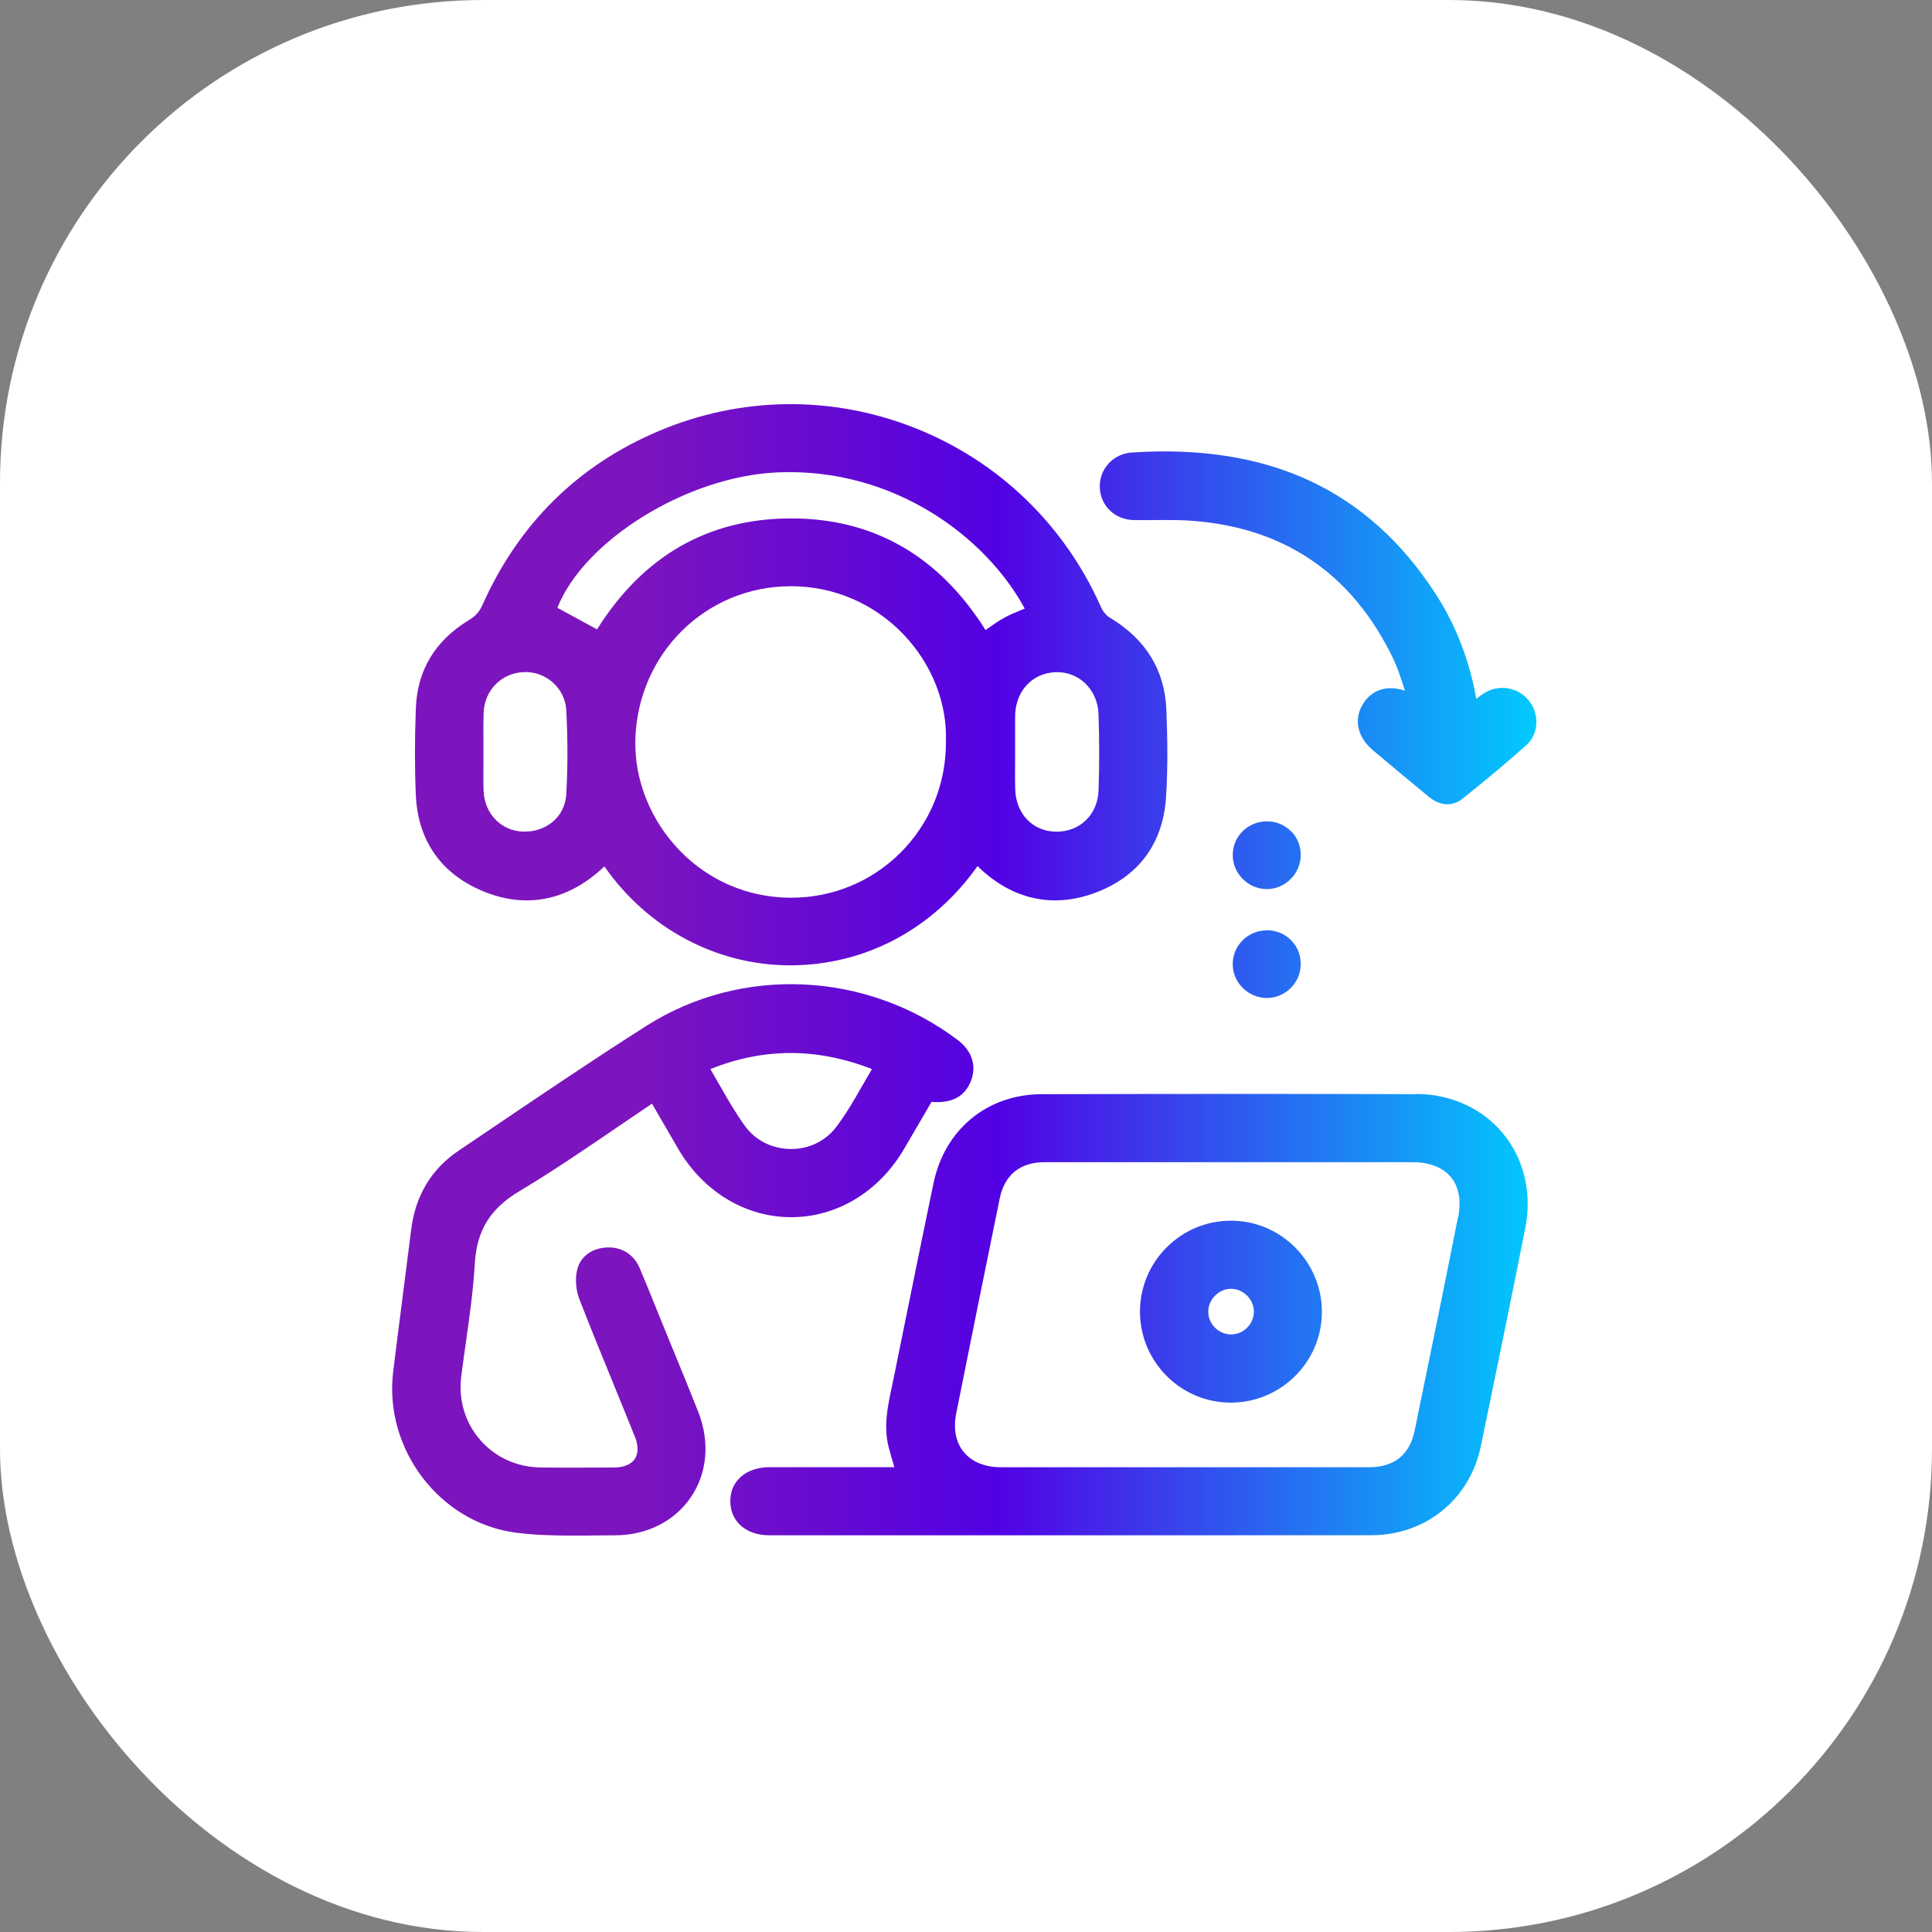 <?xml version="1.0" encoding="UTF-8"?>
<svg id="Layer_2" data-name="Layer 2" xmlns="http://www.w3.org/2000/svg" xmlns:xlink="http://www.w3.org/1999/xlink" viewBox="0 0 259.2 259.2">
  <rect x="0" y="0" width="259.2" height="259.2" fill="#808080" stroke="none"/>
  <defs>
    <style>
      .cls-1 {
        fill: #fff;
      }

      .cls-1, .cls-2 {
        stroke-width: 0px;
      }

      .cls-2 {
        fill: url(#New_Gradient_Swatch_3);
      }
    </style>
    <linearGradient id="New_Gradient_Swatch_3" data-name="New Gradient Swatch 3" x1="52.61" y1="130.12" x2="206.14" y2="130.12" gradientUnits="userSpaceOnUse">
      <stop offset=".21" stop-color="#7d15be"/>
      <stop offset=".53" stop-color="#5201e4"/>
      <stop offset="1" stop-color="#01cafd"/>
    </linearGradient>
  </defs>
  <g id="_1" data-name="1">
    <g>
      <rect class="cls-1" width="259.2" height="259.2" rx="64.8" ry="64.8"/>
      <path class="cls-2" d="m169.96,124.82c-2.47,0-4.47,1.91-4.57,4.35-.05,1.21.39,2.37,1.23,3.26.85.9,1.99,1.42,3.21,1.46.04,0,.08,0,.13,0,1.17,0,2.28-.45,3.14-1.27.89-.85,1.39-1.99,1.41-3.22.02-1.23-.43-2.38-1.28-3.24-.85-.87-2-1.35-3.25-1.35h-.02Zm-17.8-55.05c.97.02,1.95.01,2.92,0,1.34,0,2.72-.02,4.06.05,12.86.71,22.21,6.96,27.79,18.58.54,1.12.92,2.31,1.37,3.68.06.19.13.39.19.59-2.33-.81-4.45-.16-5.64,1.79-1.26,2.05-.75,4.42,1.33,6.18,2.24,1.89,4.5,3.77,6.76,5.64l.7.58c.83.69,1.71,1.04,2.55,1.04.72,0,1.41-.25,2.04-.76,3.37-2.69,6.09-4.97,8.56-7.18,1.64-1.47,1.79-4.14.33-5.96-1.45-1.81-4.02-2.25-5.99-1.01-.38.24-.73.5-1.07.77-.92-5.2-2.76-9.95-5.47-14.11-9.05-13.95-22.4-20.15-40.75-18.94-2.5.16-4.39,2.23-4.29,4.71.1,2.47,2.03,4.3,4.6,4.36Zm-61.82,111.42c-.5-1.23-1-2.46-1.5-3.68l-.85-2.1c-.71-1.76-1.42-3.52-2.16-5.26-.79-1.85-2.4-2.87-4.36-2.79-2.09.08-3.64,1.24-4.05,3.05-.28,1.21-.15,2.73.33,3.95,1.54,3.94,3.16,7.91,4.73,11.75.91,2.22,1.82,4.45,2.71,6.67.47,1.17.46,2.22-.02,2.95-.49.73-1.47,1.14-2.74,1.15h-.16c-3.18.02-6.47.04-9.7,0-3.22-.04-6.11-1.35-8.15-3.7-2.04-2.35-2.94-5.4-2.53-8.59.18-1.44.39-2.88.59-4.32.5-3.51,1.01-7.13,1.22-10.73.26-4.47,2.06-7.38,6-9.74,4.42-2.64,8.75-5.6,12.95-8.46,1.6-1.09,3.2-2.18,4.82-3.27l.91,1.57c.89,1.53,1.76,3.04,2.64,4.54,3.35,5.71,9.01,9.12,15.13,9.12h0c6.11,0,11.75-3.4,15.1-9.09.92-1.56,1.83-3.12,2.73-4.67l.99-1.71c2.72.22,4.45-.7,5.28-2.78.81-2.01.16-4.06-1.72-5.49-12.25-9.27-29.05-10.04-41.81-1.93-6.99,4.44-13.96,9.16-20.7,13.71l-4.48,3.03c-3.66,2.46-5.8,6.02-6.37,10.56-.33,2.67-.68,5.34-1.02,8.01-.47,3.69-.95,7.39-1.4,11.08-1.27,10.39,6.26,20.28,16.44,21.6,2.54.33,5.14.4,7.7.4.93,0,1.87,0,2.79-.02.93,0,1.86-.02,2.79-.02,4.28,0,8-1.86,10.21-5.1,2.22-3.26,2.58-7.43,1-11.46-1.09-2.76-2.21-5.51-3.34-8.25Zm26.64-37.76c-.42.71-.82,1.41-1.22,2.11-1.17,2.05-2.28,3.98-3.63,5.73-1.44,1.86-3.69,2.93-6.1,2.88-2.46-.03-4.67-1.15-6.07-3.07-1.27-1.74-2.34-3.62-3.48-5.61-.38-.67-.77-1.36-1.17-2.04,7.16-2.87,14.27-2.88,21.68,0Zm56.21-31.91c-.86-.86-2.01-1.35-3.28-1.32-2.48.02-4.47,1.96-4.52,4.42-.03,1.21.43,2.36,1.29,3.25.86.89,2,1.39,3.22,1.41h.06c1.18,0,2.31-.47,3.17-1.32.89-.87,1.37-2.03,1.38-3.25,0-1.23-.46-2.37-1.31-3.21Zm-108.28,8.09c5.64,2.3,11.1,1.25,15.81-3.03l.37-.34c5.78,8.32,15.02,13.26,24.89,13.27h.03c10.04,0,19.14-4.84,25.15-13.33.07.09.14.18.23.26,4.52,4.26,9.87,5.42,15.46,3.37,5.84-2.15,9.15-6.56,9.58-12.75.29-4.28.18-8.58.05-11.85-.21-5.33-2.78-9.49-7.64-12.38-.43-.25-.87-.8-1.14-1.41-4.9-11.02-13.73-19.54-24.88-23.97-11.16-4.44-23.41-4.3-34.49.4-10.79,4.57-18.73,12.41-23.59,23.28-.42.95-.94,1.53-1.84,2.07-4.53,2.75-6.92,6.73-7.11,11.82-.16,4.3-.16,8.12,0,11.68.28,6.12,3.43,10.59,9.12,12.91Zm62-19.94c-.02,5.63-2.21,10.89-6.17,14.8-3.9,3.85-9.08,5.97-14.61,5.97-.06,0-.12,0-.18,0-5.63-.05-10.87-2.3-14.77-6.34-3.93-4.07-6.09-9.5-5.94-14.9.33-11.54,9.48-20.55,20.85-20.55h.09c5.75.02,11.09,2.33,15.06,6.49,3.82,4.01,5.89,9.3,5.66,14.5v.03Zm14.71-9.49c1.46-.05,2.85.45,3.91,1.44,1.14,1.06,1.79,2.54,1.85,4.19.12,3.56.12,7.02,0,10.27-.12,3.2-2.48,5.5-5.62,5.5-.03,0-.06,0-.09,0-3.14-.04-5.39-2.41-5.47-5.75-.03-1.16-.02-2.31-.01-3.47,0-.53,0-1.06,0-1.59h-.75s.75,0,.75,0c0-1.54,0-3.07,0-4.6,0-3.4,2.23-5.86,5.43-5.99Zm-37.38-26.8c15.81-.71,28.17,8.84,33.24,18.27-.12.05-.24.1-.35.14-.83.34-1.61.66-2.38,1.08s-1.46.91-2.19,1.42c-.11.08-.23.16-.34.24-6.24-9.94-15.01-14.98-26.07-14.98h-.06c-11.07.02-19.81,5.03-25.99,14.89l-5.32-2.9c3.58-9.05,17.39-17.62,29.47-18.16Zm-39.38,35.79c-.01-1.15-.02-2.35.02-3.51.12-3.09,2.42-5.4,5.46-5.49,2.96-.09,5.47,2.2,5.63,5.08.21,3.85.21,7.66,0,11.33-.18,3.01-2.68,5.09-5.82,4.99-2.94-.11-5.15-2.42-5.27-5.48-.04-1.19-.03-2.4-.02-3.58,0-.54,0-1.09,0-1.63,0-.57,0-1.13,0-1.7Zm100.29,64.6h-.02c-6.71,0-12.18,5.48-12.19,12.19,0,6.71,5.44,12.2,12.14,12.22h.04c6.7,0,12.18-5.41,12.23-12.09.02-3.27-1.25-6.37-3.57-8.71-2.32-2.33-5.38-3.61-8.64-3.61Zm2.21,14.31c-.58.6-1.34.94-2.16.95-.79,0-1.59-.3-2.18-.89-.59-.58-.91-1.34-.92-2.15,0-.79.33-1.59.92-2.17s1.34-.91,2.14-.91h.02c1.61.01,3,1.38,3.04,2.99.02.8-.28,1.58-.86,2.17Zm22.71-31.28c-14.57-.05-30.56-.05-50.31,0-7.31.02-13.01,4.71-14.52,11.94-1.19,5.72-2.36,11.45-3.52,17.17-.63,3.1-1.26,6.2-1.89,9.3l-.2.95c-.55,2.58-1.11,5.24-.4,8.02.21.81.45,1.61.7,2.45.02.07.04.14.06.21h-4.11c-4.23,0-8.43,0-12.62,0-3.15,0-5.28,1.83-5.28,4.55,0,1.23.42,2.3,1.23,3.12.96.96,2.35,1.47,4.03,1.47h13.45c10.03,0,20.05,0,30.08,0,12.39,0,24.78,0,37.17-.01,7.33,0,13.25-4.81,14.73-11.95,1.79-8.61,3.89-18.82,5.97-29.29.92-4.6-.16-9.19-2.95-12.61-2.76-3.38-7-5.33-11.63-5.35Zm5.54,16.49c-1.67,8.44-3.53,17.54-5.82,28.65-.67,3.26-2.75,4.91-6.17,4.91-16.45,0-32.89,0-49.33,0-2.14,0-3.92-.72-4.99-2.04-1.08-1.31-1.42-3.11-1.01-5.2,1.92-9.61,3.87-19.21,5.83-28.81.65-3.18,2.73-4.87,6.02-4.88,3.57,0,7.14,0,10.71,0,2.38,0,4.76,0,7.14,0h7.14s7.16,0,7.16,0c5.73,0,11.46,0,17.19,0,2.31,0,4.1.7,5.19,2.02,1.06,1.3,1.4,3.14.96,5.34Z"/>
    </g>
  </g>
</svg>